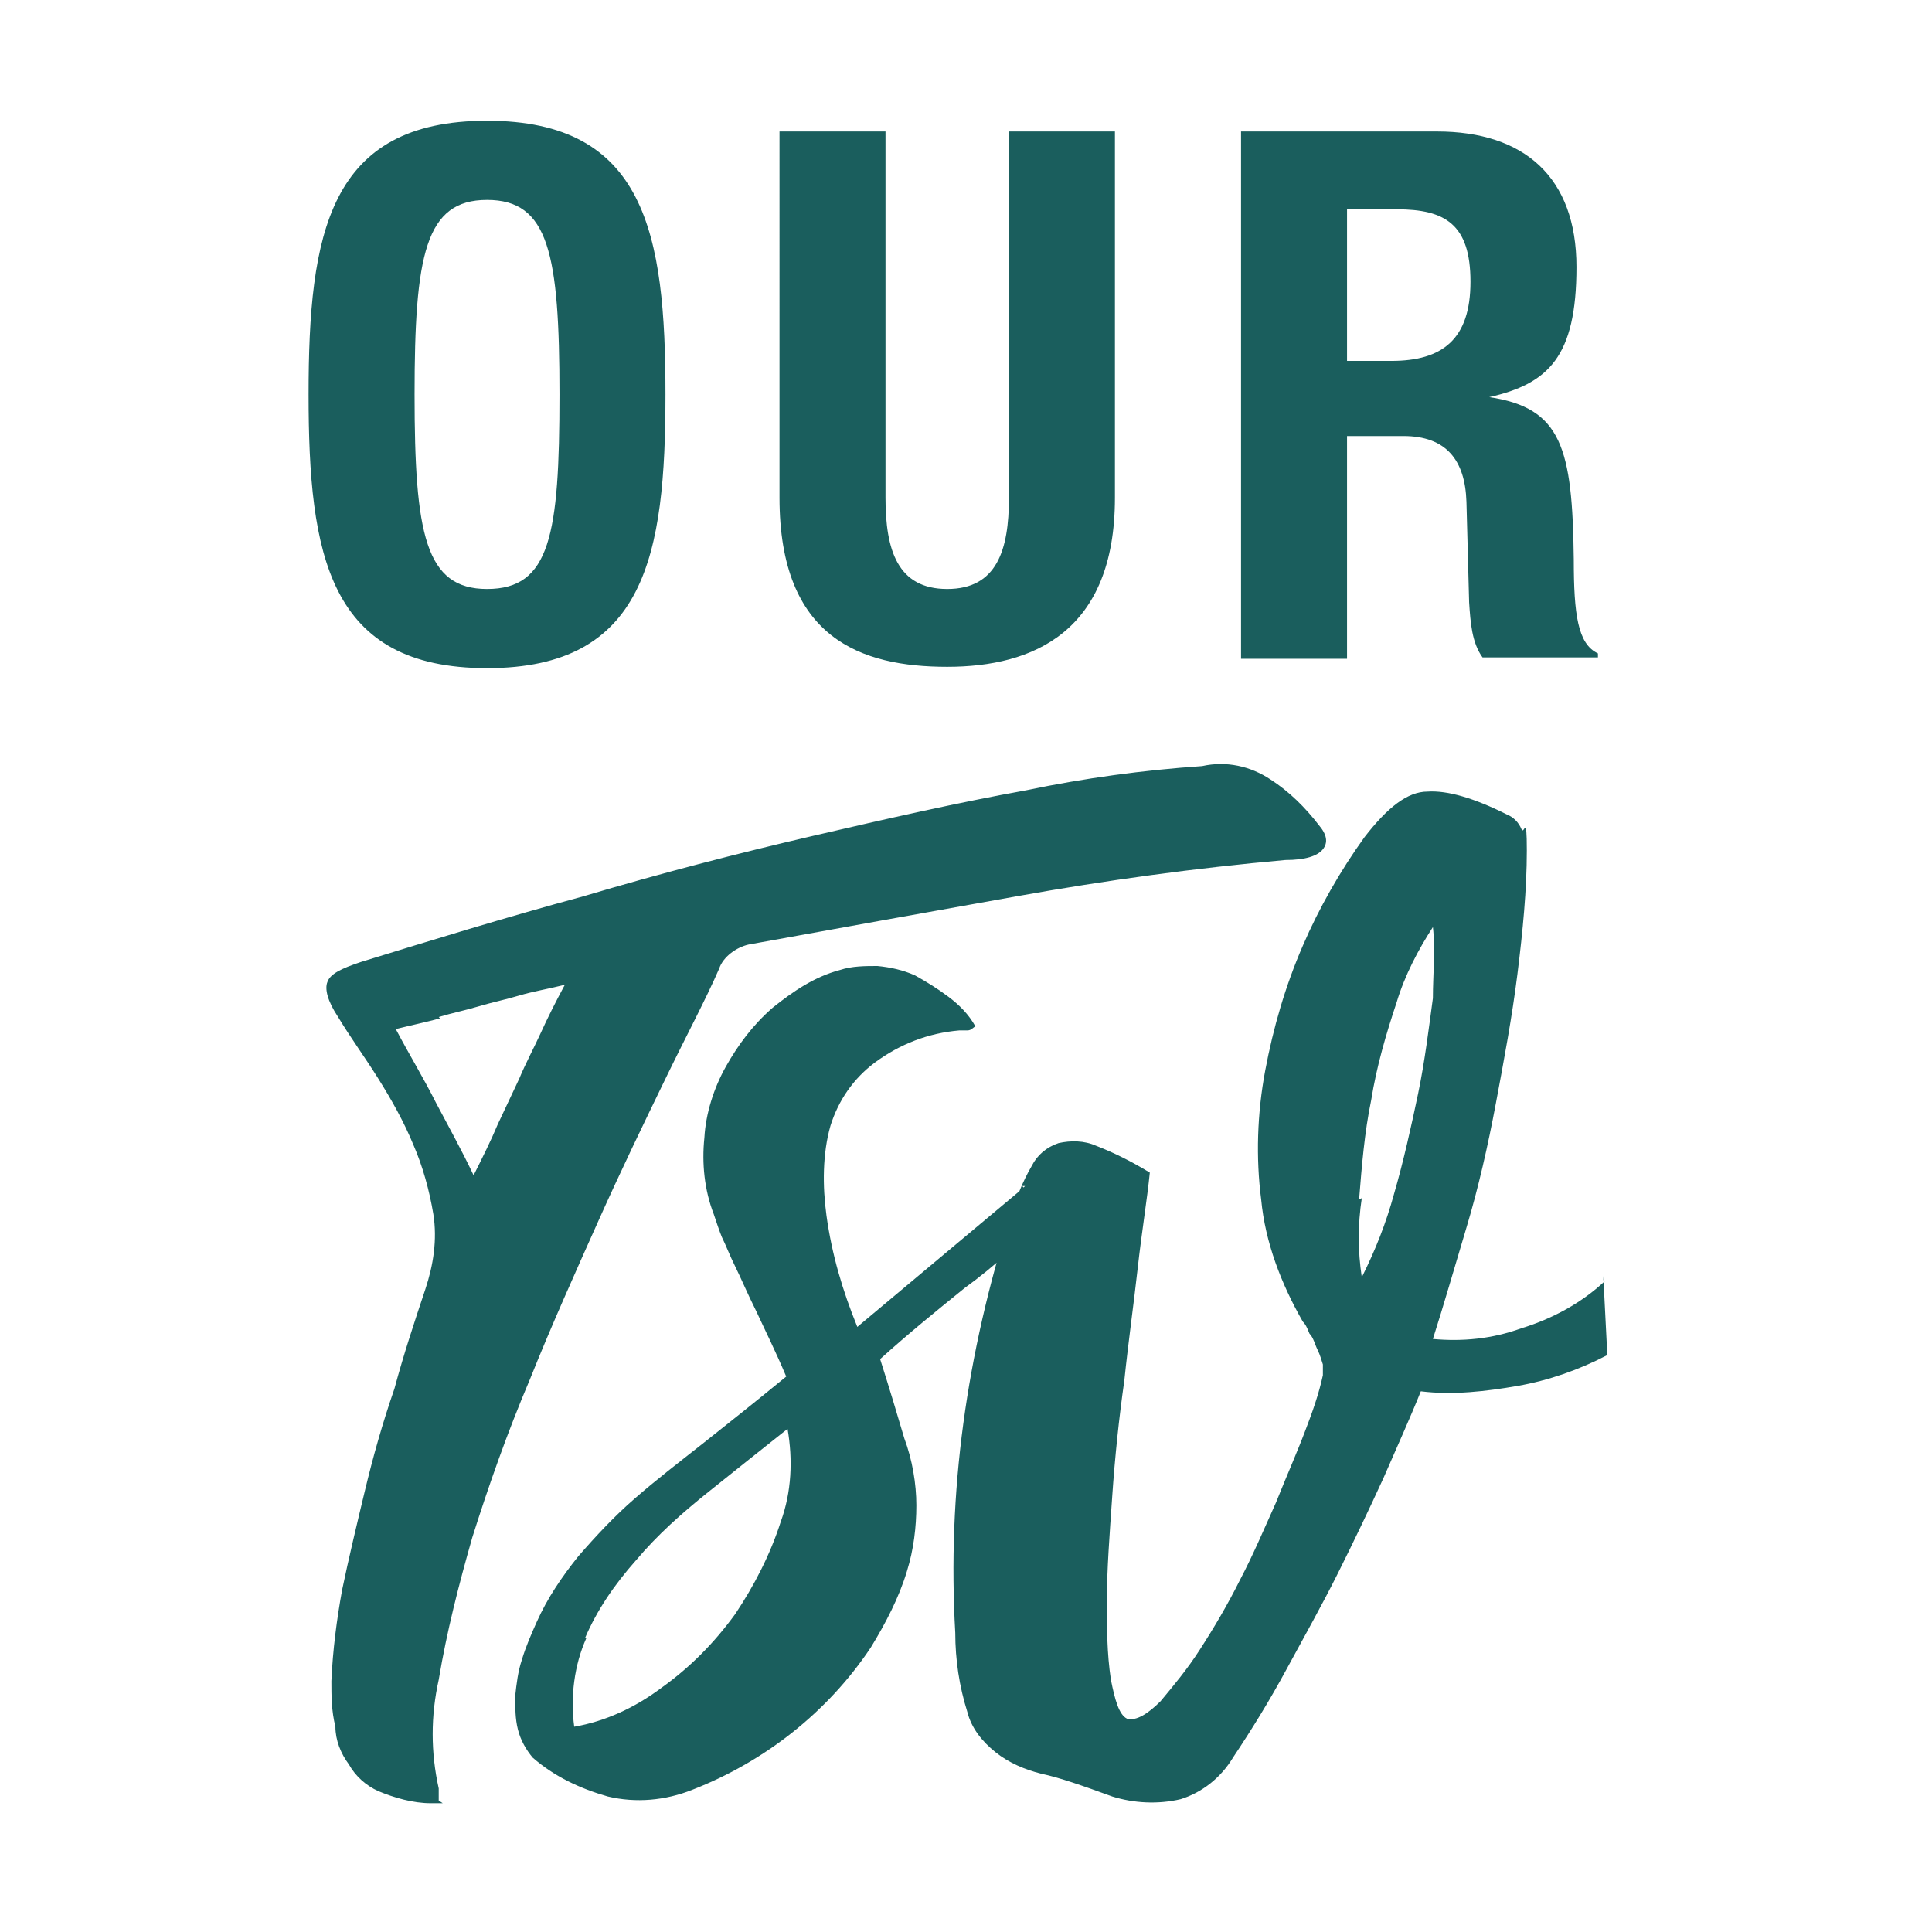 <svg xmlns="http://www.w3.org/2000/svg" viewBox="0 0 144 144"><defs><style>.st0{fill:#1a5e5d}@media (prefers-color-scheme:dark){.st0{fill:#fff}}</style></defs><path d="M32.7 134.2v-.9c-.6-2.7-.6-5.4 0-8.1.6-3.6 1.5-7.1 2.5-10.6 1.2-3.8 2.6-7.8 4.3-11.8 1.6-4 3.4-8 5.1-11.8s3.4-7.3 5-10.6 3-5.9 4-8.2c.3-.9 1.3-1.6 2.2-1.8 6.6-1.2 13.3-2.4 20-3.6 6.7-1.2 13.3-2.1 20-2.7 1.5 0 2.4-.3 2.8-.8.4-.5.3-1.1-.3-1.8-1-1.3-2.2-2.5-3.6-3.4-1.5-1-3.3-1.4-5.1-1-4.4.3-8.8.9-13.1 1.8-5 .9-10.3 2.1-15.9 3.4s-11.4 2.8-17.1 4.5c-5.9 1.6-11.4 3.3-16.6 4.9-1.5.5-2.3.9-2.5 1.5-.2.5 0 1.4.8 2.6.9 1.5 2 3 3 4.6 1 1.6 1.9 3.2 2.6 4.9.7 1.6 1.2 3.4 1.5 5.2.3 1.9 0 3.8-.6 5.6-.8 2.4-1.6 4.8-2.3 7.4-.9 2.6-1.6 5.1-2.2 7.6s-1.2 5-1.7 7.4c-.4 2.2-.7 4.5-.8 6.8 0 1.1 0 2.2.3 3.4 0 1 .4 2 1 2.8.5.9 1.3 1.6 2.2 2 1.2.5 2.6.9 3.9.9h.9m-.3-58.6c1-.3 2-.5 3-.8s2-.5 3-.8c1-.3 2.2-.5 3.4-.8-.7 1.3-1.3 2.5-1.8 3.6s-1.1 2.2-1.6 3.4l-1.6 3.4c-.5 1.2-1.1 2.4-1.8 3.8-.9-1.9-1.9-3.7-2.8-5.4-.9-1.8-2-3.6-3-5.5 1.2-.3 2.2-.5 3.3-.8m43.4 12.7L63.9 98.9c-1.1-2.7-1.9-5.4-2.3-8.3-.3-2.2-.3-4.6.3-6.7.6-1.9 1.7-3.5 3.3-4.7 1.9-1.4 4-2.2 6.3-2.4h.6c.3 0 .4-.2.6-.3-.5-.9-1.2-1.6-2-2.2-.8-.6-1.6-1.1-2.5-1.6-.9-.4-1.8-.6-2.8-.7-.9 0-1.9 0-2.8.3-1.9.5-3.5 1.6-5 2.8-1.5 1.3-2.6 2.8-3.5 4.4-.9 1.6-1.5 3.5-1.6 5.3-.2 1.9 0 3.9.7 5.7.2.6.4 1.2.6 1.7.3.6.6 1.4 1 2.2s.9 2 1.6 3.4c.6 1.3 1.4 2.9 2.2 4.8-2.2 1.8-4.2 3.4-6.1 4.9s-3.6 2.8-5.2 4.2c-1.5 1.3-2.9 2.8-4.2 4.3-1.2 1.5-2.3 3.1-3.1 4.9-.4.9-.8 1.8-1.1 2.8-.3.9-.4 1.8-.5 2.7 0 .9 0 1.7.2 2.5s.6 1.5 1.1 2.1c1.6 1.4 3.5 2.3 5.6 2.9 2.1.5 4.3.3 6.3-.5 5.4-2.1 10.1-5.8 13.3-10.6 1.1-1.8 2.1-3.7 2.7-5.7.5-1.6.7-3.3.7-4.9s-.3-3.4-.9-5c-.5-1.7-1.1-3.7-1.8-5.9 2.1-1.9 4.2-3.6 6.3-5.3 2.2-1.6 4.2-3.4 6-5.5l-1.7-2.1h.2Zm-32.6 33.5c.9-2.1 2.2-4 3.8-5.8 1.6-1.9 3.4-3.5 5.4-5.1 2-1.6 4-3.2 5.9-4.7.4 2.3.3 4.7-.5 6.9-.8 2.5-2 4.8-3.4 6.9-1.6 2.2-3.4 4-5.5 5.5-2 1.5-4.2 2.5-6.5 2.9-.3-2.2 0-4.6.9-6.6m75.9-26.6c-1.7 1.6-3.9 2.8-6.2 3.5-2.2.8-4.4 1-6.6.8.8-2.5 1.6-5.3 2.5-8.3s1.6-6.1 2.2-9.3 1.2-6.4 1.6-9.6c.4-3.2.7-6.3.7-9.2s-.2-1.1-.4-1.6-.6-.9-1.1-1.1c-2.4-1.2-4.4-1.8-5.9-1.7-1.5 0-3 1.2-4.7 3.4-1.8 2.5-3.4 5.3-4.6 8.1-1.3 3-2.2 6.1-2.8 9.3-.6 3.2-.7 6.5-.3 9.6.3 3.2 1.5 6.3 3.1 9.1.2.2.3.4.5.9.3.3.4.8.6 1.2s.3.8.4 1.1v.8c-.3 1.4-.8 2.8-1.3 4.1-.6 1.6-1.4 3.4-2.2 5.4-.9 2-1.7 3.9-2.7 5.8-.9 1.8-1.9 3.5-3 5.2-.9 1.4-1.9 2.6-2.9 3.8-.9.9-1.8 1.5-2.5 1.3-.6-.3-.9-1.4-1.2-2.9-.3-2-.3-3.9-.3-5.9 0-2.3.2-4.9.4-7.8s.5-5.8.9-8.6c.3-2.9.7-5.7 1-8.4.3-2.7.7-5.1.9-7.1-1.3-.8-2.7-1.5-4-2-.9-.4-1.9-.4-2.8-.2-.9.3-1.6.9-2 1.7-.7 1.2-1.2 2.5-1.6 3.8-1.6 5-2.8 10.2-3.5 15.4-.7 5.2-.9 10.4-.6 15.6 0 2 .3 4 .9 5.9.3 1.2 1.1 2.2 2.1 3 1 .8 2.2 1.3 3.4 1.6 1.4.3 3.1.9 5.3 1.7 1.6.5 3.4.6 5.1.2 1.6-.5 3-1.6 3.9-3.1 1.4-2.1 2.7-4.2 4-6.6s2.6-4.7 3.8-7.1 2.3-4.7 3.4-7.1c1-2.3 2-4.5 2.8-6.5 2.4.3 4.9 0 7.2-.4s4.6-1.2 6.7-2.3l-.3-5.9v.3Zm-18.3-6.1c.2-2.5.4-5 .9-7.4.4-2.5 1.1-4.9 1.9-7.3.6-2 1.6-3.9 2.7-5.6.2 1.7 0 3.5 0 5.3-.3 2.2-.6 4.7-1.1 7.1s-1.1 5.1-1.8 7.5c-.6 2.2-1.4 4.2-2.4 6.2-.3-2-.3-3.9 0-5.9M36.3 9c11.8 0 13.3 8.4 13.3 20.4s-1.5 20.4-13.3 20.4S23 41.4 23 29.4 24.5 9 36.3 9Zm0 34.9c4.7 0 5.4-4 5.4-14.5s-.8-14.5-5.4-14.5-5.4 4.1-5.4 14.5.8 14.5 5.4 14.5ZM66 9.8v27.3c0 3.9.9 6.8 4.6 6.8s4.6-2.9 4.6-6.8V9.8h7.9v27.3c0 10-6.1 12.6-12.5 12.6s-12.5-2.1-12.5-12.6V9.8H66ZM92.5 9.8h14.6c6.5 0 10.4 3.4 10.4 10.1s-2.1 8.7-6.5 9.7c5.4.8 6.2 3.8 6.3 12.1 0 4.1.3 6.3 1.8 7v.3h-8.6c-.8-1.1-.9-2.6-1-4.1l-.2-7.5c-.1-3.1-1.5-4.9-4.7-4.9h-4.2v16.6h-7.9V9.8Zm7.9 17.1h3.3c3.8 0 5.9-1.6 5.9-5.9s-1.9-5.4-5.5-5.4h-3.7v11.3Z" class="st0"/></svg>